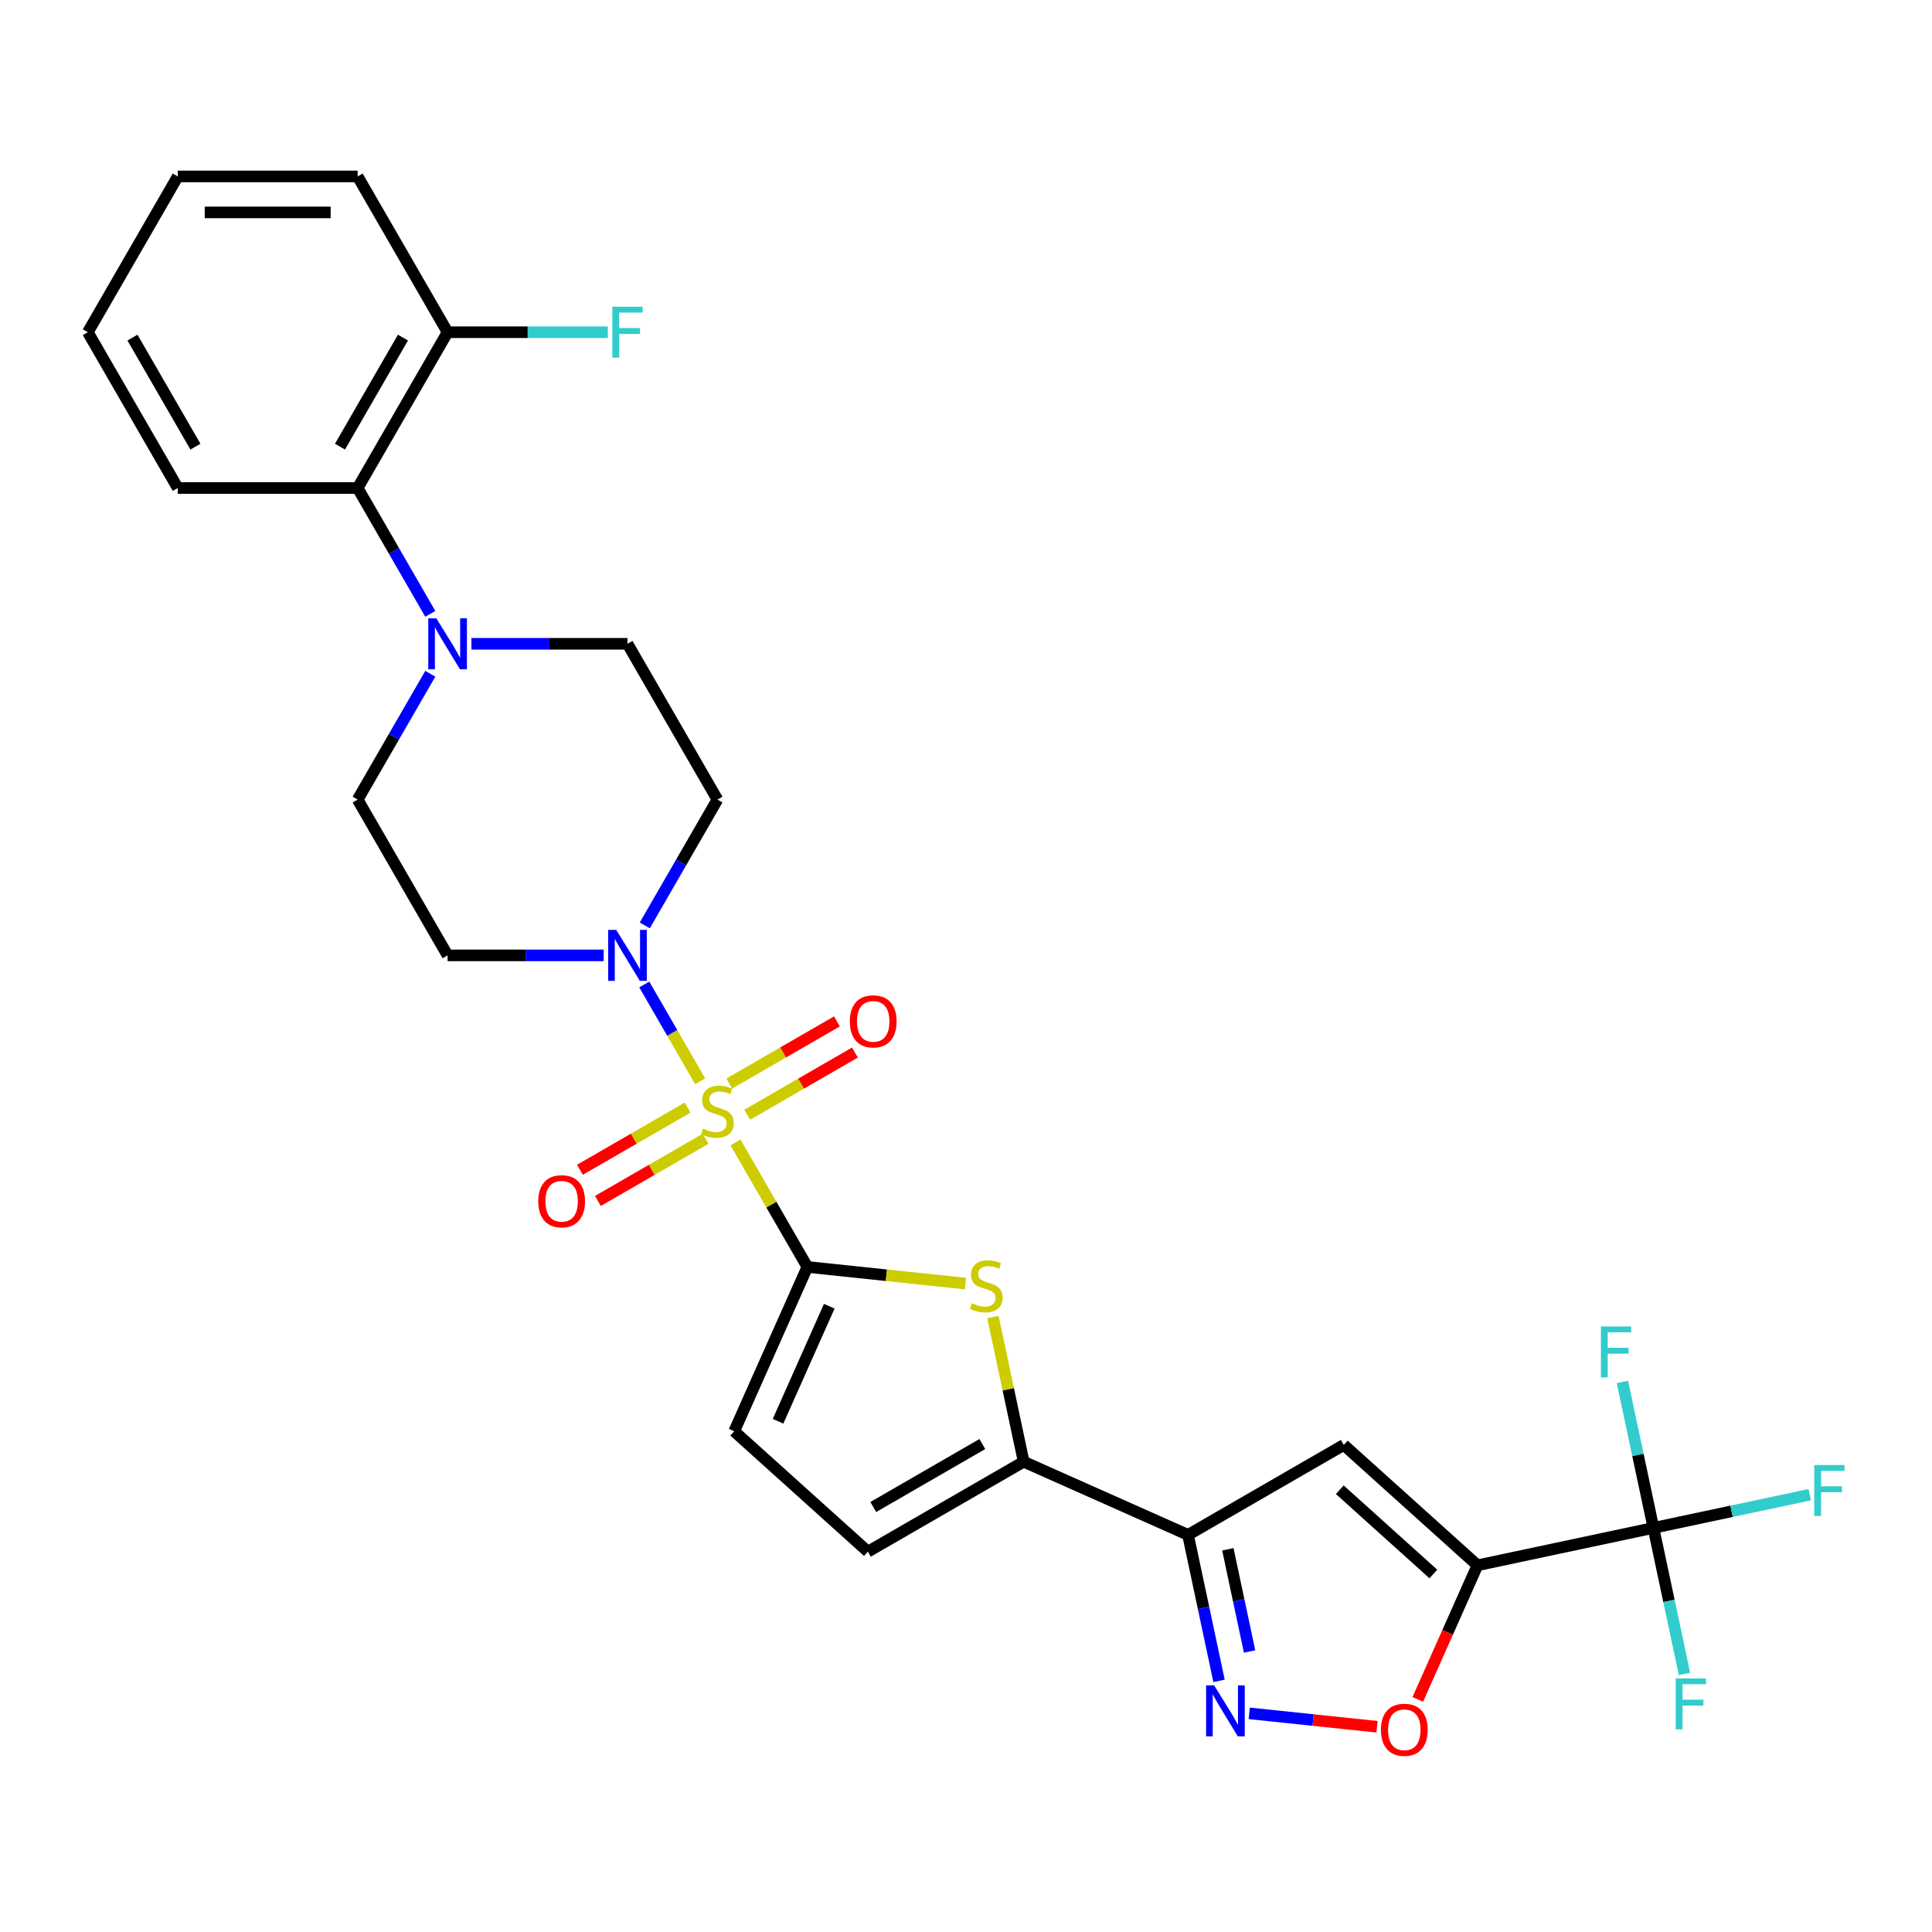 <?xml version='1.0' encoding='iso-8859-1'?>
<svg version='1.1' baseProfile='full'
              xmlns='http://www.w3.org/2000/svg'
                      xmlns:rdkit='http://www.rdkit.org/xml'
                      xmlns:xlink='http://www.w3.org/1999/xlink'
                  xml:space='preserve'
width='1000px' height='1000px' viewBox='0 0 1000 1000'>
<!-- END OF HEADER -->
<rect style='opacity:1.0;fill:#FFFFFF;stroke:none' width='1000' height='1000' x='0' y='0'> </rect>
<path class='bond-0' d='M 380.682,591.319 L 399.288,623.546' style='fill:none;fill-rule:evenodd;stroke:#CCCC00;stroke-width:6px;stroke-linecap:butt;stroke-linejoin:miter;stroke-opacity:1' />
<path class='bond-0' d='M 399.288,623.546 L 417.894,655.772' style='fill:none;fill-rule:evenodd;stroke:#000000;stroke-width:6px;stroke-linecap:butt;stroke-linejoin:miter;stroke-opacity:1' />
<path class='bond-5' d='M 362.404,559.662 L 347.943,534.614' style='fill:none;fill-rule:evenodd;stroke:#CCCC00;stroke-width:6px;stroke-linecap:butt;stroke-linejoin:miter;stroke-opacity:1' />
<path class='bond-5' d='M 347.943,534.614 L 333.482,509.567' style='fill:none;fill-rule:evenodd;stroke:#0000FF;stroke-width:6px;stroke-linecap:butt;stroke-linejoin:miter;stroke-opacity:1' />
<path class='bond-14' d='M 386.776,576.975 L 414.643,560.887' style='fill:none;fill-rule:evenodd;stroke:#CCCC00;stroke-width:6px;stroke-linecap:butt;stroke-linejoin:miter;stroke-opacity:1' />
<path class='bond-14' d='M 414.643,560.887 L 442.509,544.798' style='fill:none;fill-rule:evenodd;stroke:#FF0000;stroke-width:6px;stroke-linecap:butt;stroke-linejoin:miter;stroke-opacity:1' />
<path class='bond-14' d='M 377.465,560.848 L 405.332,544.759' style='fill:none;fill-rule:evenodd;stroke:#CCCC00;stroke-width:6px;stroke-linecap:butt;stroke-linejoin:miter;stroke-opacity:1' />
<path class='bond-14' d='M 405.332,544.759 L 433.198,528.671' style='fill:none;fill-rule:evenodd;stroke:#FF0000;stroke-width:6px;stroke-linecap:butt;stroke-linejoin:miter;stroke-opacity:1' />
<path class='bond-15' d='M 355.901,573.298 L 328.035,589.387' style='fill:none;fill-rule:evenodd;stroke:#CCCC00;stroke-width:6px;stroke-linecap:butt;stroke-linejoin:miter;stroke-opacity:1' />
<path class='bond-15' d='M 328.035,589.387 L 300.169,605.475' style='fill:none;fill-rule:evenodd;stroke:#FF0000;stroke-width:6px;stroke-linecap:butt;stroke-linejoin:miter;stroke-opacity:1' />
<path class='bond-15' d='M 365.212,589.425 L 337.346,605.514' style='fill:none;fill-rule:evenodd;stroke:#CCCC00;stroke-width:6px;stroke-linecap:butt;stroke-linejoin:miter;stroke-opacity:1' />
<path class='bond-15' d='M 337.346,605.514 L 309.48,621.602' style='fill:none;fill-rule:evenodd;stroke:#FF0000;stroke-width:6px;stroke-linecap:butt;stroke-linejoin:miter;stroke-opacity:1' />
<path class='bond-2' d='M 417.894,655.772 L 458.802,660.072' style='fill:none;fill-rule:evenodd;stroke:#000000;stroke-width:6px;stroke-linecap:butt;stroke-linejoin:miter;stroke-opacity:1' />
<path class='bond-2' d='M 458.802,660.072 L 499.711,664.371' style='fill:none;fill-rule:evenodd;stroke:#CCCC00;stroke-width:6px;stroke-linecap:butt;stroke-linejoin:miter;stroke-opacity:1' />
<path class='bond-11' d='M 417.894,655.772 L 380.022,740.832' style='fill:none;fill-rule:evenodd;stroke:#000000;stroke-width:6px;stroke-linecap:butt;stroke-linejoin:miter;stroke-opacity:1' />
<path class='bond-11' d='M 429.225,676.105 L 402.715,735.647' style='fill:none;fill-rule:evenodd;stroke:#000000;stroke-width:6px;stroke-linecap:butt;stroke-linejoin:miter;stroke-opacity:1' />
<path class='bond-1' d='M 764.741,810.199 L 695.547,747.896' style='fill:none;fill-rule:evenodd;stroke:#000000;stroke-width:6px;stroke-linecap:butt;stroke-linejoin:miter;stroke-opacity:1' />
<path class='bond-1' d='M 741.902,814.692 L 693.466,771.08' style='fill:none;fill-rule:evenodd;stroke:#000000;stroke-width:6px;stroke-linecap:butt;stroke-linejoin:miter;stroke-opacity:1' />
<path class='bond-7' d='M 764.741,810.199 L 855.816,790.84' style='fill:none;fill-rule:evenodd;stroke:#000000;stroke-width:6px;stroke-linecap:butt;stroke-linejoin:miter;stroke-opacity:1' />
<path class='bond-31' d='M 764.741,810.199 L 749.292,844.898' style='fill:none;fill-rule:evenodd;stroke:#000000;stroke-width:6px;stroke-linecap:butt;stroke-linejoin:miter;stroke-opacity:1' />
<path class='bond-31' d='M 749.292,844.898 L 733.843,879.598' style='fill:none;fill-rule:evenodd;stroke:#FF0000;stroke-width:6px;stroke-linecap:butt;stroke-linejoin:miter;stroke-opacity:1' />
<path class='bond-8' d='M 513.933,681.687 L 521.892,719.133' style='fill:none;fill-rule:evenodd;stroke:#CCCC00;stroke-width:6px;stroke-linecap:butt;stroke-linejoin:miter;stroke-opacity:1' />
<path class='bond-8' d='M 521.892,719.133 L 529.852,756.58' style='fill:none;fill-rule:evenodd;stroke:#000000;stroke-width:6px;stroke-linecap:butt;stroke-linejoin:miter;stroke-opacity:1' />
<path class='bond-3' d='M 614.912,794.451 L 529.852,756.58' style='fill:none;fill-rule:evenodd;stroke:#000000;stroke-width:6px;stroke-linecap:butt;stroke-linejoin:miter;stroke-opacity:1' />
<path class='bond-4' d='M 614.912,794.451 L 695.547,747.896' style='fill:none;fill-rule:evenodd;stroke:#000000;stroke-width:6px;stroke-linecap:butt;stroke-linejoin:miter;stroke-opacity:1' />
<path class='bond-6' d='M 614.912,794.451 L 622.943,832.232' style='fill:none;fill-rule:evenodd;stroke:#000000;stroke-width:6px;stroke-linecap:butt;stroke-linejoin:miter;stroke-opacity:1' />
<path class='bond-6' d='M 622.943,832.232 L 630.973,870.014' style='fill:none;fill-rule:evenodd;stroke:#0000FF;stroke-width:6px;stroke-linecap:butt;stroke-linejoin:miter;stroke-opacity:1' />
<path class='bond-6' d='M 635.536,801.914 L 641.158,828.361' style='fill:none;fill-rule:evenodd;stroke:#000000;stroke-width:6px;stroke-linecap:butt;stroke-linejoin:miter;stroke-opacity:1' />
<path class='bond-6' d='M 641.158,828.361 L 646.779,854.808' style='fill:none;fill-rule:evenodd;stroke:#0000FF;stroke-width:6px;stroke-linecap:butt;stroke-linejoin:miter;stroke-opacity:1' />
<path class='bond-16' d='M 333.74,478.989 L 352.539,446.427' style='fill:none;fill-rule:evenodd;stroke:#0000FF;stroke-width:6px;stroke-linecap:butt;stroke-linejoin:miter;stroke-opacity:1' />
<path class='bond-16' d='M 352.539,446.427 L 371.339,413.866' style='fill:none;fill-rule:evenodd;stroke:#000000;stroke-width:6px;stroke-linecap:butt;stroke-linejoin:miter;stroke-opacity:1' />
<path class='bond-17' d='M 312.456,494.501 L 272.065,494.501' style='fill:none;fill-rule:evenodd;stroke:#0000FF;stroke-width:6px;stroke-linecap:butt;stroke-linejoin:miter;stroke-opacity:1' />
<path class='bond-17' d='M 272.065,494.501 L 231.674,494.501' style='fill:none;fill-rule:evenodd;stroke:#000000;stroke-width:6px;stroke-linecap:butt;stroke-linejoin:miter;stroke-opacity:1' />
<path class='bond-9' d='M 646.598,886.822 L 679.673,890.298' style='fill:none;fill-rule:evenodd;stroke:#0000FF;stroke-width:6px;stroke-linecap:butt;stroke-linejoin:miter;stroke-opacity:1' />
<path class='bond-9' d='M 679.673,890.298 L 712.748,893.774' style='fill:none;fill-rule:evenodd;stroke:#FF0000;stroke-width:6px;stroke-linecap:butt;stroke-linejoin:miter;stroke-opacity:1' />
<path class='bond-21' d='M 855.816,790.84 L 896.27,782.241' style='fill:none;fill-rule:evenodd;stroke:#000000;stroke-width:6px;stroke-linecap:butt;stroke-linejoin:miter;stroke-opacity:1' />
<path class='bond-21' d='M 896.27,782.241 L 936.724,773.643' style='fill:none;fill-rule:evenodd;stroke:#33CCCC;stroke-width:6px;stroke-linecap:butt;stroke-linejoin:miter;stroke-opacity:1' />
<path class='bond-22' d='M 855.816,790.84 L 863.847,828.621' style='fill:none;fill-rule:evenodd;stroke:#000000;stroke-width:6px;stroke-linecap:butt;stroke-linejoin:miter;stroke-opacity:1' />
<path class='bond-22' d='M 863.847,828.621 L 871.878,866.403' style='fill:none;fill-rule:evenodd;stroke:#33CCCC;stroke-width:6px;stroke-linecap:butt;stroke-linejoin:miter;stroke-opacity:1' />
<path class='bond-23' d='M 855.816,790.84 L 847.786,753.058' style='fill:none;fill-rule:evenodd;stroke:#000000;stroke-width:6px;stroke-linecap:butt;stroke-linejoin:miter;stroke-opacity:1' />
<path class='bond-23' d='M 847.786,753.058 L 839.755,715.277' style='fill:none;fill-rule:evenodd;stroke:#33CCCC;stroke-width:6px;stroke-linecap:butt;stroke-linejoin:miter;stroke-opacity:1' />
<path class='bond-30' d='M 529.852,756.58 L 449.216,803.135' style='fill:none;fill-rule:evenodd;stroke:#000000;stroke-width:6px;stroke-linecap:butt;stroke-linejoin:miter;stroke-opacity:1' />
<path class='bond-30' d='M 508.446,747.436 L 452.001,780.024' style='fill:none;fill-rule:evenodd;stroke:#000000;stroke-width:6px;stroke-linecap:butt;stroke-linejoin:miter;stroke-opacity:1' />
<path class='bond-10' d='M 222.718,348.742 L 203.919,381.304' style='fill:none;fill-rule:evenodd;stroke:#0000FF;stroke-width:6px;stroke-linecap:butt;stroke-linejoin:miter;stroke-opacity:1' />
<path class='bond-10' d='M 203.919,381.304 L 185.119,413.866' style='fill:none;fill-rule:evenodd;stroke:#000000;stroke-width:6px;stroke-linecap:butt;stroke-linejoin:miter;stroke-opacity:1' />
<path class='bond-13' d='M 222.718,317.718 L 203.919,285.157' style='fill:none;fill-rule:evenodd;stroke:#0000FF;stroke-width:6px;stroke-linecap:butt;stroke-linejoin:miter;stroke-opacity:1' />
<path class='bond-13' d='M 203.919,285.157 L 185.119,252.595' style='fill:none;fill-rule:evenodd;stroke:#000000;stroke-width:6px;stroke-linecap:butt;stroke-linejoin:miter;stroke-opacity:1' />
<path class='bond-29' d='M 244.002,333.23 L 284.393,333.23' style='fill:none;fill-rule:evenodd;stroke:#0000FF;stroke-width:6px;stroke-linecap:butt;stroke-linejoin:miter;stroke-opacity:1' />
<path class='bond-29' d='M 284.393,333.23 L 324.784,333.23' style='fill:none;fill-rule:evenodd;stroke:#000000;stroke-width:6px;stroke-linecap:butt;stroke-linejoin:miter;stroke-opacity:1' />
<path class='bond-12' d='M 380.022,740.832 L 449.216,803.135' style='fill:none;fill-rule:evenodd;stroke:#000000;stroke-width:6px;stroke-linecap:butt;stroke-linejoin:miter;stroke-opacity:1' />
<path class='bond-20' d='M 185.119,252.595 L 231.674,171.96' style='fill:none;fill-rule:evenodd;stroke:#000000;stroke-width:6px;stroke-linecap:butt;stroke-linejoin:miter;stroke-opacity:1' />
<path class='bond-20' d='M 175.975,231.189 L 208.564,174.744' style='fill:none;fill-rule:evenodd;stroke:#000000;stroke-width:6px;stroke-linecap:butt;stroke-linejoin:miter;stroke-opacity:1' />
<path class='bond-25' d='M 185.119,252.595 L 92.009,252.595' style='fill:none;fill-rule:evenodd;stroke:#000000;stroke-width:6px;stroke-linecap:butt;stroke-linejoin:miter;stroke-opacity:1' />
<path class='bond-18' d='M 371.339,413.866 L 324.784,333.23' style='fill:none;fill-rule:evenodd;stroke:#000000;stroke-width:6px;stroke-linecap:butt;stroke-linejoin:miter;stroke-opacity:1' />
<path class='bond-19' d='M 231.674,494.501 L 185.119,413.866' style='fill:none;fill-rule:evenodd;stroke:#000000;stroke-width:6px;stroke-linecap:butt;stroke-linejoin:miter;stroke-opacity:1' />
<path class='bond-24' d='M 231.674,171.96 L 273.145,171.96' style='fill:none;fill-rule:evenodd;stroke:#000000;stroke-width:6px;stroke-linecap:butt;stroke-linejoin:miter;stroke-opacity:1' />
<path class='bond-24' d='M 273.145,171.96 L 314.616,171.96' style='fill:none;fill-rule:evenodd;stroke:#33CCCC;stroke-width:6px;stroke-linecap:butt;stroke-linejoin:miter;stroke-opacity:1' />
<path class='bond-26' d='M 231.674,171.96 L 185.119,91.324' style='fill:none;fill-rule:evenodd;stroke:#000000;stroke-width:6px;stroke-linecap:butt;stroke-linejoin:miter;stroke-opacity:1' />
<path class='bond-27' d='M 92.009,252.595 L 45.455,171.96' style='fill:none;fill-rule:evenodd;stroke:#000000;stroke-width:6px;stroke-linecap:butt;stroke-linejoin:miter;stroke-opacity:1' />
<path class='bond-27' d='M 101.153,231.189 L 68.565,174.744' style='fill:none;fill-rule:evenodd;stroke:#000000;stroke-width:6px;stroke-linecap:butt;stroke-linejoin:miter;stroke-opacity:1' />
<path class='bond-32' d='M 185.119,91.324 L 92.009,91.324' style='fill:none;fill-rule:evenodd;stroke:#000000;stroke-width:6px;stroke-linecap:butt;stroke-linejoin:miter;stroke-opacity:1' />
<path class='bond-32' d='M 171.153,109.946 L 105.976,109.946' style='fill:none;fill-rule:evenodd;stroke:#000000;stroke-width:6px;stroke-linecap:butt;stroke-linejoin:miter;stroke-opacity:1' />
<path class='bond-28' d='M 45.455,171.96 L 92.009,91.324' style='fill:none;fill-rule:evenodd;stroke:#000000;stroke-width:6px;stroke-linecap:butt;stroke-linejoin:miter;stroke-opacity:1' />
<path  class='atom-0' d='M 363.89 584.187
Q 364.188 584.299, 365.417 584.82
Q 366.646 585.341, 367.987 585.677
Q 369.365 585.975, 370.706 585.975
Q 373.201 585.975, 374.653 584.783
Q 376.106 583.554, 376.106 581.431
Q 376.106 579.978, 375.361 579.084
Q 374.653 578.191, 373.536 577.706
Q 372.419 577.222, 370.557 576.664
Q 368.21 575.956, 366.795 575.286
Q 365.417 574.615, 364.411 573.2
Q 363.443 571.785, 363.443 569.401
Q 363.443 566.086, 365.678 564.038
Q 367.949 561.99, 372.419 561.99
Q 375.473 561.99, 378.936 563.442
L 378.08 566.31
Q 374.914 565.006, 372.53 565.006
Q 369.961 565.006, 368.545 566.086
Q 367.13 567.129, 367.167 568.954
Q 367.167 570.369, 367.875 571.226
Q 368.62 572.083, 369.663 572.567
Q 370.743 573.051, 372.53 573.61
Q 374.914 574.355, 376.329 575.099
Q 377.745 575.844, 378.75 577.371
Q 379.793 578.861, 379.793 581.431
Q 379.793 585.081, 377.335 587.055
Q 374.914 588.991, 370.855 588.991
Q 368.508 588.991, 366.72 588.47
Q 364.97 587.986, 362.884 587.129
L 363.89 584.187
' fill='#CCCC00'/>
<path  class='atom-3' d='M 503.044 674.555
Q 503.342 674.667, 504.571 675.188
Q 505.801 675.709, 507.141 676.045
Q 508.519 676.343, 509.86 676.343
Q 512.355 676.343, 513.808 675.151
Q 515.26 673.922, 515.26 671.799
Q 515.26 670.346, 514.516 669.453
Q 513.808 668.559, 512.691 668.074
Q 511.573 667.59, 509.711 667.032
Q 507.365 666.324, 505.949 665.654
Q 504.571 664.983, 503.566 663.568
Q 502.598 662.153, 502.598 659.769
Q 502.598 656.454, 504.832 654.406
Q 507.104 652.358, 511.573 652.358
Q 514.627 652.358, 518.091 653.81
L 517.234 656.678
Q 514.069 655.374, 511.685 655.374
Q 509.115 655.374, 507.7 656.454
Q 506.285 657.497, 506.322 659.322
Q 506.322 660.737, 507.03 661.594
Q 507.774 662.451, 508.817 662.935
Q 509.897 663.419, 511.685 663.978
Q 514.069 664.723, 515.484 665.467
Q 516.899 666.212, 517.905 667.739
Q 518.948 669.229, 518.948 671.799
Q 518.948 675.449, 516.49 677.423
Q 514.069 679.359, 510.009 679.359
Q 507.663 679.359, 505.875 678.838
Q 504.125 678.354, 502.039 677.497
L 503.044 674.555
' fill='#CCCC00'/>
<path  class='atom-6' d='M 318.955 481.317
L 327.596 495.283
Q 328.452 496.661, 329.83 499.157
Q 331.208 501.652, 331.283 501.801
L 331.283 481.317
L 334.784 481.317
L 334.784 507.686
L 331.171 507.686
L 321.897 492.416
Q 320.817 490.628, 319.663 488.579
Q 318.545 486.531, 318.21 485.898
L 318.21 507.686
L 314.784 507.686
L 314.784 481.317
L 318.955 481.317
' fill='#0000FF'/>
<path  class='atom-7' d='M 628.442 872.342
L 637.082 886.308
Q 637.939 887.686, 639.317 890.181
Q 640.695 892.677, 640.77 892.826
L 640.77 872.342
L 644.27 872.342
L 644.27 898.71
L 640.658 898.71
L 631.384 883.44
Q 630.304 881.653, 629.149 879.604
Q 628.032 877.556, 627.697 876.923
L 627.697 898.71
L 624.27 898.71
L 624.27 872.342
L 628.442 872.342
' fill='#0000FF'/>
<path  class='atom-10' d='M 714.766 895.333
Q 714.766 889.002, 717.894 885.463
Q 721.023 881.925, 726.87 881.925
Q 732.717 881.925, 735.846 885.463
Q 738.974 889.002, 738.974 895.333
Q 738.974 901.739, 735.809 905.389
Q 732.643 909.002, 726.87 909.002
Q 721.06 909.002, 717.894 905.389
Q 714.766 901.776, 714.766 895.333
M 726.87 906.022
Q 730.892 906.022, 733.053 903.341
Q 735.25 900.622, 735.25 895.333
Q 735.25 890.156, 733.053 887.549
Q 730.892 884.905, 726.87 884.905
Q 722.848 884.905, 720.65 887.512
Q 718.49 890.119, 718.49 895.333
Q 718.49 900.659, 720.65 903.341
Q 722.848 906.022, 726.87 906.022
' fill='#FF0000'/>
<path  class='atom-11' d='M 225.845 320.046
L 234.486 334.013
Q 235.343 335.391, 236.721 337.886
Q 238.099 340.381, 238.173 340.53
L 238.173 320.046
L 241.674 320.046
L 241.674 346.415
L 238.061 346.415
L 228.788 331.145
Q 227.708 329.357, 226.553 327.309
Q 225.436 325.26, 225.101 324.627
L 225.101 346.415
L 221.674 346.415
L 221.674 320.046
L 225.845 320.046
' fill='#0000FF'/>
<path  class='atom-15' d='M 439.87 528.656
Q 439.87 522.325, 442.998 518.787
Q 446.127 515.248, 451.974 515.248
Q 457.821 515.248, 460.95 518.787
Q 464.078 522.325, 464.078 528.656
Q 464.078 535.062, 460.913 538.712
Q 457.747 542.325, 451.974 542.325
Q 446.164 542.325, 442.998 538.712
Q 439.87 535.099, 439.87 528.656
M 451.974 539.345
Q 455.996 539.345, 458.157 536.664
Q 460.354 533.945, 460.354 528.656
Q 460.354 523.479, 458.157 520.872
Q 455.996 518.228, 451.974 518.228
Q 447.952 518.228, 445.754 520.835
Q 443.594 523.442, 443.594 528.656
Q 443.594 533.982, 445.754 536.664
Q 447.952 539.345, 451.974 539.345
' fill='#FF0000'/>
<path  class='atom-16' d='M 278.599 621.766
Q 278.599 615.435, 281.727 611.896
Q 284.856 608.358, 290.703 608.358
Q 296.551 608.358, 299.679 611.896
Q 302.808 615.435, 302.808 621.766
Q 302.808 628.172, 299.642 631.822
Q 296.476 635.435, 290.703 635.435
Q 284.893 635.435, 281.727 631.822
Q 278.599 628.209, 278.599 621.766
M 290.703 632.455
Q 294.726 632.455, 296.886 629.773
Q 299.083 627.055, 299.083 621.766
Q 299.083 616.589, 296.886 613.982
Q 294.726 611.338, 290.703 611.338
Q 286.681 611.338, 284.484 613.945
Q 282.323 616.552, 282.323 621.766
Q 282.323 627.092, 284.484 629.773
Q 286.681 632.455, 290.703 632.455
' fill='#FF0000'/>
<path  class='atom-22' d='M 939.052 758.297
L 954.731 758.297
L 954.731 761.314
L 942.59 761.314
L 942.59 769.321
L 953.391 769.321
L 953.391 772.375
L 942.59 772.375
L 942.59 784.666
L 939.052 784.666
L 939.052 758.297
' fill='#33CCCC'/>
<path  class='atom-23' d='M 867.335 868.731
L 883.015 868.731
L 883.015 871.747
L 870.873 871.747
L 870.873 879.755
L 881.674 879.755
L 881.674 882.809
L 870.873 882.809
L 870.873 895.099
L 867.335 895.099
L 867.335 868.731
' fill='#33CCCC'/>
<path  class='atom-24' d='M 828.618 686.581
L 844.298 686.581
L 844.298 689.597
L 832.156 689.597
L 832.156 697.605
L 842.957 697.605
L 842.957 700.659
L 832.156 700.659
L 832.156 712.949
L 828.618 712.949
L 828.618 686.581
' fill='#33CCCC'/>
<path  class='atom-25' d='M 316.944 158.775
L 332.624 158.775
L 332.624 161.792
L 320.482 161.792
L 320.482 169.799
L 331.283 169.799
L 331.283 172.853
L 320.482 172.853
L 320.482 185.144
L 316.944 185.144
L 316.944 158.775
' fill='#33CCCC'/>
</svg>
